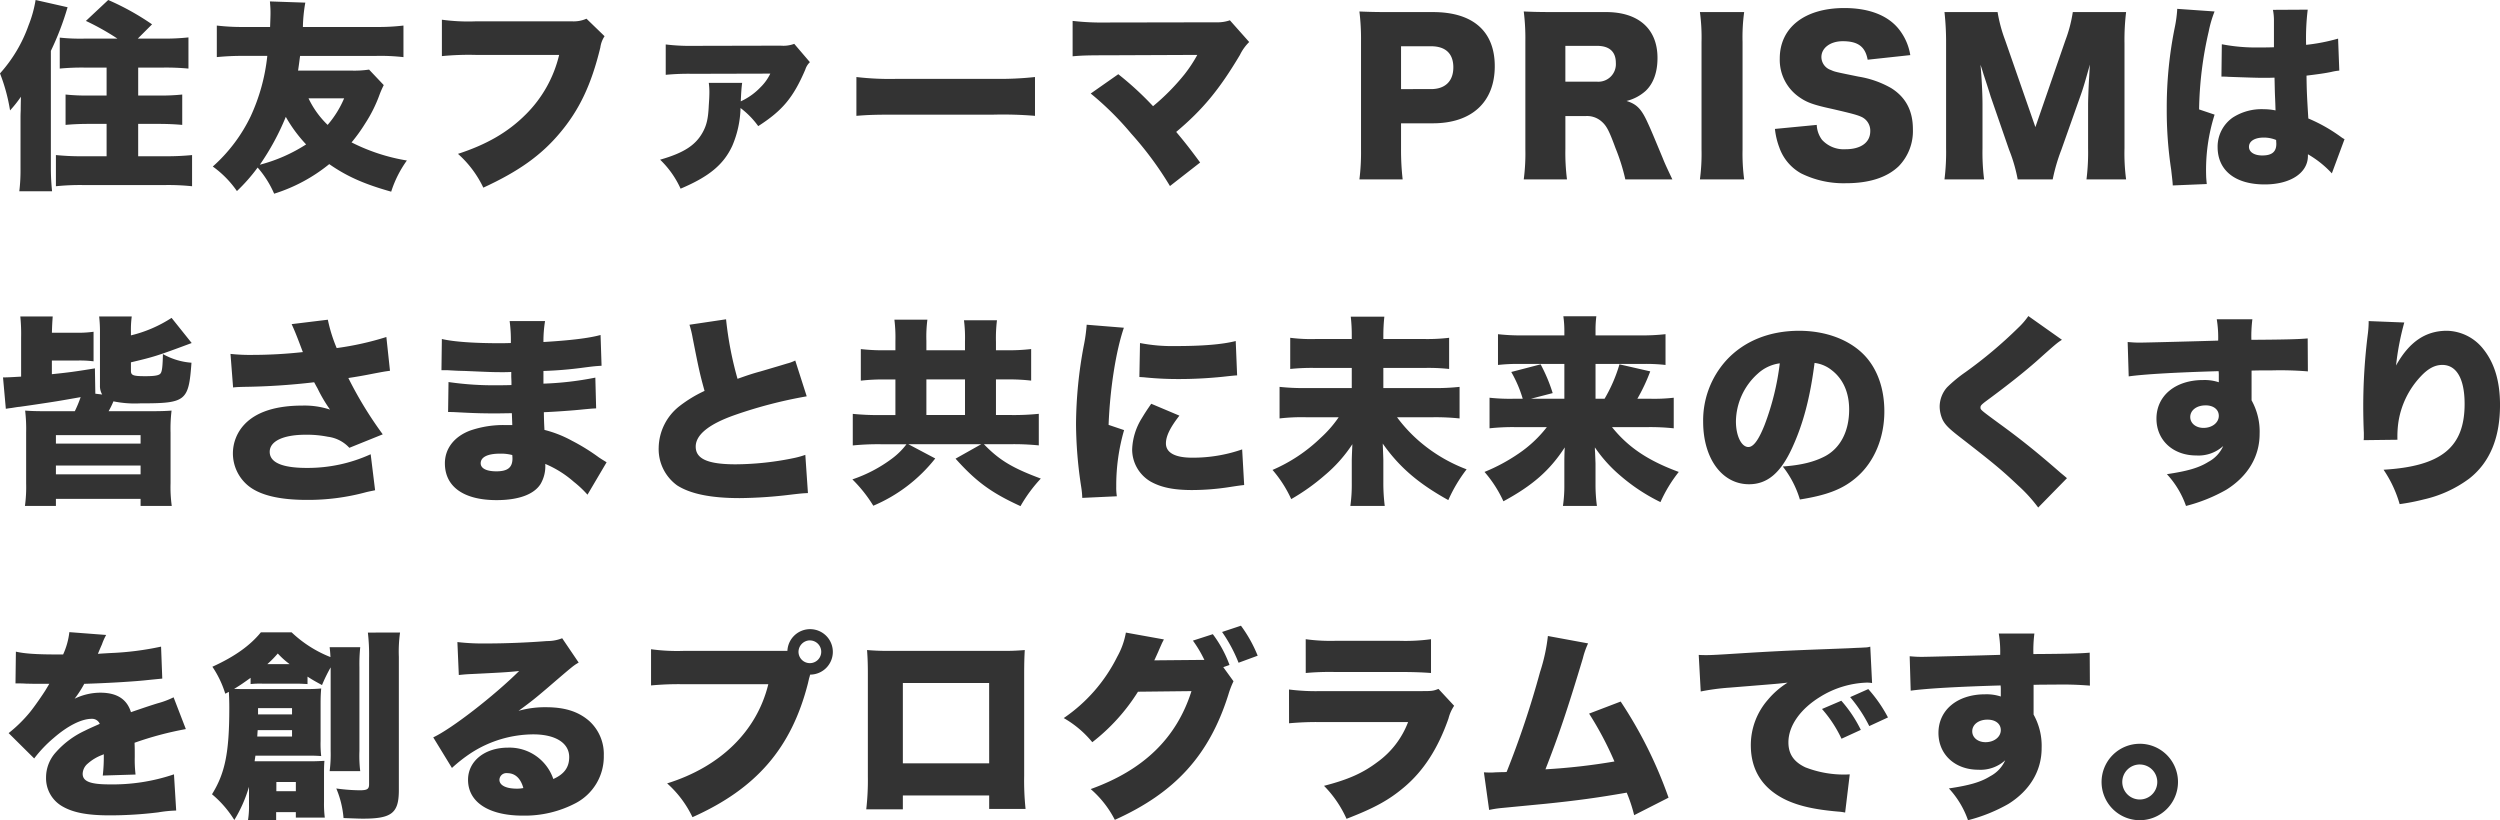 <svg xmlns="http://www.w3.org/2000/svg" width="596.641" height="195.744" viewBox="0 0 596.641 195.744"><path d="M20.832-32.112a45.92,45.92,0,0,1-5.9-.24v7.392a55.461,55.461,0,0,1,5.9-.24h5.28v6.672H21.936a47.927,47.927,0,0,1-5.616-.24v7.248c1.584-.144,3.264-.24,5.568-.24h4.224v7.728H19.968c-2.112,0-3.936-.1-5.952-.288V3.12a56.816,56.816,0,0,1,6.24-.288H40.32a54.677,54.677,0,0,1,6.192.288V-4.32c-1.968.192-3.984.288-6.144.288h-6.72V-11.76h4.9c2.256,0,4.032.1,5.616.24v-7.248a49.686,49.686,0,0,1-5.712.24h-4.8V-25.2H39.6a57.193,57.193,0,0,1,6.048.24V-32.4a54.2,54.2,0,0,1-6.288.288H33.552L36.96-35.52A61.466,61.466,0,0,0,26.5-41.328l-5.328,4.992A60.168,60.168,0,0,1,28.7-32.112ZM5.568-1.2A41.665,41.665,0,0,1,5.28,4.32H13.1a53.85,53.85,0,0,1-.288-5.52V-29.184A67.339,67.339,0,0,0,16.8-39.6L9.168-41.328a28.651,28.651,0,0,1-1.68,6.048A34.037,34.037,0,0,1,.672-23.808a42.638,42.638,0,0,1,2.4,8.832A28.774,28.774,0,0,0,5.664-18.24c-.048,2.352-.048,2.352-.048,3.12-.048,1.3-.048,1.3-.048,1.872ZM88.752-24.72a23.884,23.884,0,0,1-4.272.24H71.808c.288-1.92.288-2.112.48-3.5h18a48.453,48.453,0,0,1,6.672.288v-7.536a51.617,51.617,0,0,1-6.672.336H72.96a36.747,36.747,0,0,1,.576-5.808l-8.448-.288c.1,1.152.144,1.728.144,2.784,0,.672-.048,1.776-.1,3.312H59.088a51.617,51.617,0,0,1-6.672-.336V-27.7a61.2,61.2,0,0,1,6.672-.288h5.376A45.643,45.643,0,0,1,60.48-13.536,38.184,38.184,0,0,1,51.456-1.584a23.891,23.891,0,0,1,5.76,5.856A42.255,42.255,0,0,0,62.16-1.344,23.954,23.954,0,0,1,66.1,4.9,39.565,39.565,0,0,0,79.248-2.16C83.52.816,87.7,2.64,94.032,4.416a26.445,26.445,0,0,1,3.744-7.44,45.285,45.285,0,0,1-13.2-4.32,38.838,38.838,0,0,0,3.216-4.464,33.231,33.231,0,0,0,3.456-6.912,22.624,22.624,0,0,1,1.008-2.3ZM68.88-13.44a33.681,33.681,0,0,0,4.848,6.576,38.072,38.072,0,0,1-11.04,4.848A59.212,59.212,0,0,0,68.88-13.44ZM82.8-17.856a24.118,24.118,0,0,1-3.936,6.336,21.723,21.723,0,0,1-4.56-6.336Zm57.84-19.008a7.516,7.516,0,0,1-3.5.624h-22.8a46.322,46.322,0,0,1-8.208-.384v8.688a66.286,66.286,0,0,1,8.064-.288h19.92a29.657,29.657,0,0,1-7.968,14.208c-4.224,4.224-9.264,7.152-16.176,9.408a25.258,25.258,0,0,1,6.048,8.064C124.464-.432,129.84-4.272,134.3-9.6c4.608-5.472,7.488-11.472,9.648-20.4a6.378,6.378,0,0,1,1.008-2.688Zm49.584,6a7.493,7.493,0,0,1-3.264.432l-20.88.048a47.352,47.352,0,0,1-6.528-.336v7.248a56.673,56.673,0,0,1,6.48-.24l18.48-.048a11.474,11.474,0,0,1-2.3,3.216,15.341,15.341,0,0,1-3.984,3.024l-.768.384c.1-2.112.192-3.5.336-4.416h-7.968a16.327,16.327,0,0,1,.144,2.16c0,1.008-.048,1.824-.144,3.216-.144,3.216-.528,4.8-1.536,6.576-1.728,3.024-4.56,4.8-10.08,6.384A22.4,22.4,0,0,1,163.1,3.7c6.816-2.88,10.272-5.76,12.336-10.224a24.337,24.337,0,0,0,1.968-9.024,20.141,20.141,0,0,1,4.224,4.32c5.76-3.7,8.352-6.768,11.232-13.488a4.182,4.182,0,0,1,1.1-1.776ZM205.056-13.68c2.928-.24,4.512-.288,9.888-.288h22.848a92.643,92.643,0,0,1,9.888.288v-9.264a78.756,78.756,0,0,1-9.84.432H214.9a68.017,68.017,0,0,1-9.84-.432Zm81.36-14.544a33.318,33.318,0,0,1-3.072,4.656,52.789,52.789,0,0,1-7.488,7.584,74.464,74.464,0,0,0-8.3-7.632l-6.576,4.608a71.562,71.562,0,0,1,9.648,9.552,80.917,80.917,0,0,1,9.264,12.528l7.2-5.616c-2.3-3.12-3.648-4.848-5.712-7.3,6.336-5.328,10.272-10.08,15.216-18.384A11.062,11.062,0,0,1,298.8-31.3l-4.608-5.184a9.119,9.119,0,0,1-3.312.48l-26.3.048a60.382,60.382,0,0,1-7.92-.384v8.448c2.112-.192,3.792-.24,7.776-.24ZM335.424,1.488a62.324,62.324,0,0,1-.384-7.248V-11.9h7.584c9.312,0,14.784-5.088,14.784-13.632,0-8.352-5.232-12.912-14.736-12.912H332.16c-3.072,0-4.8-.048-7.056-.144a53.664,53.664,0,0,1,.384,7.008V-5.616a51.462,51.462,0,0,1-.384,7.1Zm-.384-21.552V-30.288h7.152c3.456,0,5.328,1.728,5.328,5.04s-1.968,5.184-5.328,5.184ZM399.792,1.488c-1.2-2.544-1.776-3.744-2.3-5.088-2.16-5.184-2.832-6.816-3.552-8.352-1.536-3.408-2.64-4.512-5.088-5.28a10.608,10.608,0,0,0,4.56-2.4c1.872-1.776,2.832-4.464,2.832-7.872,0-6.912-4.512-10.944-12.288-10.944h-12.48c-3.264,0-5.04-.048-7.152-.144a51.173,51.173,0,0,1,.384,7.056V-5.712a47.4,47.4,0,0,1-.384,7.2h10.32a50.6,50.6,0,0,1-.384-7.248v-7.872h4.9a5.245,5.245,0,0,1,3.744,1.3c1.2,1.056,1.776,2.16,3.312,6.336a46.707,46.707,0,0,1,2.352,7.488ZM374.256-21.84v-8.544h7.536c2.976,0,4.512,1.392,4.512,4.08a4.186,4.186,0,0,1-4.56,4.464Zm32.112-16.608a44.831,44.831,0,0,1,.384,7.1V-5.616a46,46,0,0,1-.384,7.1h10.56a46.4,46.4,0,0,1-.384-7.1V-31.344a44.442,44.442,0,0,1,.384-7.1Zm17.9,27.888A17.894,17.894,0,0,0,425.328-6.1,11.347,11.347,0,0,0,430.512.048a22.785,22.785,0,0,0,10.7,2.352c5.616,0,9.84-1.392,12.624-4.08a12.018,12.018,0,0,0,3.36-8.832c0-4.416-1.728-7.632-5.184-9.792a23.105,23.105,0,0,0-7.776-2.736c-5.664-1.152-5.664-1.152-6.624-1.584A3.3,3.3,0,0,1,435.36-27.7c0-2.208,2.16-3.792,5.088-3.792,3.648,0,5.376,1.3,5.952,4.416l10.176-1.1a13.365,13.365,0,0,0-2.4-5.76c-2.592-3.6-7.248-5.472-13.344-5.472-9.456,0-15.408,4.656-15.408,12.048a10.808,10.808,0,0,0,4.656,9.216c1.776,1.248,3.312,1.824,7.728,2.784,4.992,1.152,6.192,1.488,7.2,1.968a3.611,3.611,0,0,1,2.016,3.36c0,2.688-2.208,4.32-5.9,4.32A7.011,7.011,0,0,1,435.5-7.968a6.346,6.346,0,0,1-1.248-3.552ZM490.56,1.488a43.575,43.575,0,0,1,2.064-7.056L497.28-18.72c.624-1.728,1.1-3.456,2.16-7.2-.048.72-.048.72-.192,3.264-.1,1.488-.24,5.088-.24,6.24V-5.952a52.256,52.256,0,0,1-.384,7.44h9.456a47.728,47.728,0,0,1-.384-7.44V-30.96a55.659,55.659,0,0,1,.384-7.488H495.36a33.041,33.041,0,0,1-1.776,6.768l-7.152,20.688-7.2-20.688a35.482,35.482,0,0,1-1.824-6.768H464.736a66.2,66.2,0,0,1,.384,7.488V-5.952a53.122,53.122,0,0,1-.384,7.44h9.456a51.4,51.4,0,0,1-.384-7.44V-16.368c0-2.544-.192-6.48-.48-9.5.24.672.24.672.768,2.4.144.384,1.584,4.848,1.632,5.088l4.416,12.768a37.4,37.4,0,0,1,2.064,7.1ZM530.832-23.04h.576c.144,0,.528,0,1.1.048,4.032.144,6.816.24,8.256.24.96,0,1.632,0,2.736-.048.048,1.68.048,2.352.1,3.984.1,2.256.1,2.5.144,3.84a14.066,14.066,0,0,0-2.784-.288,12.709,12.709,0,0,0-7.392,1.968A8.46,8.46,0,0,0,529.92-6.24c0,5.568,4.176,8.928,11.232,8.928,6.144,0,10.32-2.736,10.32-6.816v-.384a24.339,24.339,0,0,1,5.712,4.56l3.024-8.16a6.17,6.17,0,0,1-.912-.576,38.549,38.549,0,0,0-7.728-4.368c-.336-5.52-.384-6.48-.432-10.224,2.4-.288,4.56-.576,6.048-.912a13.016,13.016,0,0,1,1.776-.288l-.288-7.632a44.739,44.739,0,0,1-7.632,1.488,56.068,56.068,0,0,1,.384-8.4l-8.3.048a13.207,13.207,0,0,1,.24,2.688v6.24C541.728-30,540.912-30,539.9-30a42.847,42.847,0,0,1-8.976-.768Zm13.1,16.032c0,1.92-1.056,2.784-3.36,2.784-1.92,0-3.168-.816-3.168-2.064,0-1.344,1.344-2.208,3.552-2.208a7.711,7.711,0,0,1,2.928.576ZM520.272-39.216v.24A30.066,30.066,0,0,1,519.7-34.8a95.7,95.7,0,0,0-1.92,19.392A93.95,93.95,0,0,0,518.832-.864c.336,2.928.336,2.928.384,3.792l8.112-.336c-.1-1.056-.144-1.68-.144-1.92a43.724,43.724,0,0,1,2.016-14.64l-3.7-1.248a87.493,87.493,0,0,1,2.3-18.624,27.241,27.241,0,0,1,1.392-4.752ZM11.616,56.808c-2.352,0-3.6-.048-4.944-.144a38.031,38.031,0,0,1,.24,5.28V73.992a33.675,33.675,0,0,1-.288,5.424h7.392v-1.68H34.224v1.68h7.44a32.632,32.632,0,0,1-.288-5.424V61.944a36.371,36.371,0,0,1,.24-5.28c-1.344.1-2.592.144-4.992.144H26.592a20.337,20.337,0,0,0,1.152-2.352,25.475,25.475,0,0,0,6.384.48c10.944,0,11.568-.48,12.24-9.7a16.223,16.223,0,0,1-6.816-2.064c-.048,2.736-.192,4.128-.528,4.56-.288.528-1.392.72-3.648.72-2.928,0-3.456-.192-3.456-1.3V45.144c5.472-1.3,6.144-1.488,14.5-4.608l-4.8-6a31.19,31.19,0,0,1-9.7,4.176V37.9a24.715,24.715,0,0,1,.192-3.7H24.336a32.7,32.7,0,0,1,.192,4.08V50.664a4.012,4.012,0,0,0,.528,2.16l-1.632-.192-.1-6.048c-4.944.816-6.528,1.008-10.272,1.392V44.712H19.3a25.547,25.547,0,0,1,3.7.192V37.848a26.472,26.472,0,0,1-3.7.24h-6.24c.048-1.872.1-2.592.192-3.888H5.52a41.792,41.792,0,0,1,.192,5.04v9.312c-1.68.1-3.12.192-4.32.192l.672,7.488c.624-.1.912-.144,1.344-.192C4.9,55.8,4.9,55.8,5.424,55.752c2.688-.384,2.688-.384,3.648-.528,5.136-.768,5.136-.768,10.848-1.776a29.149,29.149,0,0,1-1.392,3.36Zm2.4,5.712H34.224v2.016H14.016Zm0,7.248H34.224V71.88H14.016ZM56.3,51.144c.864-.1,1.1-.1,2.448-.144a160.046,160.046,0,0,0,16.9-1.1c.288.528.384.72.816,1.488a34.811,34.811,0,0,0,2.976,5.04,19.34,19.34,0,0,0-6.576-.96c-6.336,0-10.992,1.488-13.824,4.464a10.105,10.105,0,0,0-2.784,6.912A9.989,9.989,0,0,0,60,74.664c2.784,2.208,7.392,3.312,13.92,3.312a52.832,52.832,0,0,0,14.064-1.824c.96-.24,1.344-.288,2.208-.48L89.136,67.08a36.156,36.156,0,0,1-15.264,3.264c-5.856,0-8.832-1.3-8.832-3.84s3.216-4.08,8.592-4.08a25.372,25.372,0,0,1,5.28.48,8.4,8.4,0,0,1,5.136,2.64l7.968-3.216a92.169,92.169,0,0,1-8.208-13.44c1.92-.288,3.84-.624,6-1.056,2.544-.48,2.544-.48,3.936-.672L92.88,39.1a70.267,70.267,0,0,1-11.856,2.64,36.6,36.6,0,0,1-2.112-6.768l-8.64,1.056c.624,1.344,1.152,2.64,1.968,4.8.48,1.248.48,1.3.72,1.872a111.47,111.47,0,0,1-12,.672,43.442,43.442,0,0,1-5.28-.24Zm49.728-4.128h.816c.144,0,.624,0,1.3.048,1.776.1,1.776.1,3.6.144,5.52.24,6.336.288,8.928.288.432,0,.912,0,2.016-.048V48.6c.048,1.152.048,1.152.048,1.248v.72c-1.488.048-2.208.048-3.216.048a74.094,74.094,0,0,1-11.808-.768l-.1,7.152c1.44,0,1.68.048,3.792.144,2.736.144,4.944.192,7.728.192.72,0,2.688-.048,3.7-.048,0,.24.048,1.2.1,2.832H121.44a24.248,24.248,0,0,0-8.544,1.3c-3.84,1.44-6.048,4.32-6.048,7.824,0,5.568,4.464,8.784,12.336,8.784,5.232,0,8.88-1.344,10.464-3.792a8.339,8.339,0,0,0,1.152-4.848,24.9,24.9,0,0,1,6.816,4.272,25.441,25.441,0,0,1,3.264,3.072L145.44,69c-.768-.48-1.1-.672-1.824-1.152a47.824,47.824,0,0,0-6.432-3.984,27.5,27.5,0,0,0-6.576-2.592c-.1-2.016-.1-2.016-.144-4.224,2.64-.1,7.248-.432,9.408-.672,2.064-.192,2.064-.192,3.072-.24l-.192-7.344a75.944,75.944,0,0,1-12.384,1.44V47.208a94.2,94.2,0,0,0,9.648-.816c2.544-.336,2.832-.336,4.224-.432L144,38.616c-2.784.768-7.248,1.3-13.632,1.68a29.847,29.847,0,0,1,.384-4.992H122.3a33.53,33.53,0,0,1,.288,5.232c-1.44.048-2.064.048-2.64.048-6.048,0-10.992-.336-13.824-1.008Zm16.9,20.256s.048.528.048.816c0,2.16-1.152,3.072-3.84,3.072-2.4,0-3.744-.72-3.744-1.92,0-1.488,1.68-2.3,4.608-2.3A10.365,10.365,0,0,1,122.928,67.272Zm42.288-31.1a24.071,24.071,0,0,1,.768,3.168c1.44,7.3,1.68,8.448,2.832,12.624a30.925,30.925,0,0,0-6,3.648,12.862,12.862,0,0,0-4.944,9.888,10.671,10.671,0,0,0,4.416,9.024c3.168,2.016,8.016,3.024,14.928,3.024a107.062,107.062,0,0,0,12.1-.816c2.448-.288,2.976-.336,4.176-.384l-.624-9.12a20.954,20.954,0,0,1-2.544.72,70.089,70.089,0,0,1-14.064,1.536c-6.672,0-9.552-1.3-9.552-4.224,0-2.832,3.168-5.376,9.312-7.536A108.592,108.592,0,0,1,193.2,53.256l-2.736-8.544a9.683,9.683,0,0,1-1.968.72c-1.728.528-1.728.528-6.288,1.872-1.968.528-3.36,1.008-5.52,1.776a83.421,83.421,0,0,1-2.736-14.208Zm49.152,6.1h-2.592a47.144,47.144,0,0,1-5.664-.288v7.536a46.04,46.04,0,0,1,5.664-.288h2.592v8.5h-3.456a60.961,60.961,0,0,1-6.72-.288v7.536a61.566,61.566,0,0,1,6.72-.288h6.1a16.954,16.954,0,0,1-3.5,3.456A33.61,33.61,0,0,1,204.1,73.08a33.062,33.062,0,0,1,4.992,6.288,37.32,37.32,0,0,0,14.784-11.28L217.44,64.68h17.424l-6.144,3.456c4.992,5.568,8.592,8.16,15.5,11.328a34.818,34.818,0,0,1,4.848-6.576c-6.72-2.5-9.888-4.368-13.584-8.208h6.48a60.223,60.223,0,0,1,6.624.288V57.432a58.228,58.228,0,0,1-6.672.288h-3.552v-8.5h2.688a46.348,46.348,0,0,1,5.712.288V41.976a45.279,45.279,0,0,1-5.712.288h-2.688V40.248a34.938,34.938,0,0,1,.24-5.136h-7.872a33.084,33.084,0,0,1,.24,5.04v2.112H221.76V40.008a31.559,31.559,0,0,1,.24-5.04h-7.872a34.938,34.938,0,0,1,.24,5.136ZM221.76,57.72v-8.5h9.216v8.5Zm38.256-21.552a39.5,39.5,0,0,1-.72,5.136,103.823,103.823,0,0,0-1.824,18.48,101.417,101.417,0,0,0,1.248,15.168,19.283,19.283,0,0,1,.24,2.544l8.256-.384a13.438,13.438,0,0,1-.144-2.352,47.364,47.364,0,0,1,1.872-13.44l-3.7-1.248c.336-8.736,1.776-17.712,3.648-23.184Zm12.576,12.48c.672.048,1.008.048,1.392.1a79.2,79.2,0,0,0,8.256.384c3.312,0,6.816-.192,10.128-.528,2.64-.288,3.12-.336,3.552-.336l-.336-8.208c-3.216.816-7.92,1.2-14.3,1.2a40.093,40.093,0,0,1-8.544-.72Zm2.832,6.384c-1.3,1.872-1.584,2.352-2.256,3.456a15.043,15.043,0,0,0-2.3,7.488,8.892,8.892,0,0,0,4.416,7.632c2.5,1.392,5.472,2.016,9.936,2.016a58.779,58.779,0,0,0,8.3-.624c2.832-.432,2.832-.432,4.08-.576l-.48-8.5A35.673,35.673,0,0,1,285.168,67.9c-4.08,0-6.24-1.2-6.24-3.408,0-1.728,1.008-3.792,3.216-6.624Zm55.392-15.456v-.768a42.251,42.251,0,0,1,.24-4.56H323.04a38.714,38.714,0,0,1,.24,4.512v.816h-8.448a39.426,39.426,0,0,1-6.24-.288v7.44a50.048,50.048,0,0,1,6.288-.24h8.4v4.8H312.24A52.937,52.937,0,0,1,306.048,51v7.536a45.673,45.673,0,0,1,6.24-.288h7.872a28.005,28.005,0,0,1-4.32,4.944,38.334,38.334,0,0,1-11.472,7.632,29.086,29.086,0,0,1,4.464,6.96A49.776,49.776,0,0,0,316.8,72.12a33.911,33.911,0,0,0,6.624-7.44c-.048,1.152-.144,3.12-.144,4.032V73.9a36.97,36.97,0,0,1-.336,5.52h8.208a43.56,43.56,0,0,1-.336-5.616V68.52c0-.24-.048-1.536-.144-3.984,3.936,5.616,8.544,9.552,15.648,13.488a35.781,35.781,0,0,1,4.368-7.344,37.566,37.566,0,0,1-11.424-6.816,35.626,35.626,0,0,1-5.184-5.616h8.688a55.015,55.015,0,0,1,6.24.288V51a52.158,52.158,0,0,1-6.24.288H330.816v-4.8h9.6a46.574,46.574,0,0,1,6.1.24v-7.44a44.618,44.618,0,0,1-6.192.288Zm50.64,14.256v-8.3H392.64a40.674,40.674,0,0,1,5.52.24V38.424a48.088,48.088,0,0,1-6.048.288H381.456V37.656a26.129,26.129,0,0,1,.192-3.5h-7.872a24.207,24.207,0,0,1,.24,3.408v1.152h-9.888a48.488,48.488,0,0,1-5.952-.288v7.344a42,42,0,0,1,5.52-.24h10.32v8.3h-7.968l5.184-1.344a38.511,38.511,0,0,0-2.88-6.864l-7.008,1.824a29.418,29.418,0,0,1,2.736,6.384h-1.968a44.944,44.944,0,0,1-5.952-.24v7.3a51.933,51.933,0,0,1,6.048-.288h7.632a29.275,29.275,0,0,1-6.768,6.336A42.988,42.988,0,0,1,354.96,71.3a29.136,29.136,0,0,1,4.512,7.008c7.008-3.792,11.088-7.392,14.64-12.864-.1,1.68-.1,2.928-.1,3.984V74.28a32.919,32.919,0,0,1-.336,5.136h8.112a37.893,37.893,0,0,1-.336-5.136V69.288c-.048-1.488-.1-2.4-.1-2.64a10.439,10.439,0,0,1-.048-1.2,33.645,33.645,0,0,0,6.048,6.72,44.362,44.362,0,0,0,9.6,6.336,33.453,33.453,0,0,1,4.368-7.2c-7.3-2.688-12.048-5.856-15.936-10.7h8.592a53.754,53.754,0,0,1,6.144.288v-7.3a41.226,41.226,0,0,1-5.76.24H391.44a43.537,43.537,0,0,0,3.072-6.528l-7.344-1.68a36.345,36.345,0,0,1-3.552,8.208Zm52.272-8.544a8.045,8.045,0,0,1,4.032,1.68c2.784,2.112,4.224,5.376,4.224,9.456,0,5.136-2.064,9.168-5.76,11.136-2.592,1.344-5.568,2.112-10.08,2.448a23.584,23.584,0,0,1,4.08,7.872c6.72-1.056,10.512-2.592,13.776-5.52,4.032-3.6,6.384-9.264,6.384-15.5,0-5.424-1.632-10.08-4.7-13.344-3.552-3.744-9.216-5.9-15.648-5.9-7.056,0-13.152,2.448-17.376,7.056a21.338,21.338,0,0,0-5.52,14.64c0,8.784,4.512,14.928,10.944,14.928,4.368,0,7.584-2.688,10.368-8.832C431.04,59.736,432.672,53.544,433.728,45.288Zm-8.3.1a62.233,62.233,0,0,1-3.6,14.64c-1.44,3.648-2.688,5.328-3.888,5.328-1.68,0-2.976-2.688-2.976-6.1a15.53,15.53,0,0,1,5.232-11.424A9.6,9.6,0,0,1,425.424,45.384ZM484.752,34.1a17.344,17.344,0,0,1-2.4,2.784A105.977,105.977,0,0,1,469.728,47.5a33.123,33.123,0,0,0-4.368,3.6,7.021,7.021,0,0,0-1.776,4.608,7.848,7.848,0,0,0,.72,3.168c.624,1.2,1.488,2.064,3.888,3.936,8.352,6.48,10.032,7.872,14.16,11.76A36.1,36.1,0,0,1,487.1,79.8l6.864-7.008c-.768-.672-1.2-1.008-1.488-1.248-5.328-4.656-9.408-7.968-14.64-11.76-4.512-3.312-4.512-3.312-4.512-3.888,0-.432.288-.72,1.584-1.68,5.088-3.744,8.976-6.864,11.76-9.312,4.464-3.984,4.944-4.416,6.1-5.136ZM508.7,48.5c3.7-.528,11.52-.96,21.456-1.248a7.814,7.814,0,0,1,.048,1.152V49.9a10.841,10.841,0,0,0-3.744-.528c-6.624,0-11.136,3.744-11.136,9.216,0,5.136,3.936,8.784,9.5,8.784a8.761,8.761,0,0,0,6.432-2.256,7.952,7.952,0,0,1-3.552,3.792c-2.3,1.44-5.04,2.208-9.888,2.928a21.618,21.618,0,0,1,4.56,7.584,38.8,38.8,0,0,0,9.648-3.888c5.136-3.216,7.92-7.92,7.92-13.3a15.266,15.266,0,0,0-1.92-8.016v-7.1c1.92-.048,2.256-.048,4.8-.048a79.98,79.98,0,0,1,8.64.24l-.048-7.872c-1.92.192-5.472.288-13.44.336a32.489,32.489,0,0,1,.24-4.9h-8.5a27.022,27.022,0,0,1,.336,5.088c-4.464.144-17.376.48-18.672.48-1.2,0-1.728-.048-2.928-.144Zm18.336,6.912c1.92,0,3.168,1.008,3.168,2.5,0,1.632-1.584,2.88-3.648,2.88-1.824,0-3.168-1.1-3.168-2.592C523.392,56.568,524.928,55.416,527.04,55.416ZM565.968,35.3v.384a23.71,23.71,0,0,1-.192,2.64,138.47,138.47,0,0,0-1.1,17.52c0,1.344.048,4.224.144,6.1v.96a5.546,5.546,0,0,1-.048.816l8.064-.1a24.7,24.7,0,0,1,.192-3.936,20.362,20.362,0,0,1,5.328-11.136c1.776-1.92,3.408-2.784,5.184-2.784,3.408,0,5.328,3.312,5.328,9.312,0,10.368-5.568,14.88-19.344,15.7a28.445,28.445,0,0,1,3.84,8.208,49.32,49.32,0,0,0,5.664-1.1,28.88,28.88,0,0,0,10.944-4.992q7.344-5.76,7.344-17.568c0-5.616-1.3-9.984-3.984-13.344a11.342,11.342,0,0,0-8.688-4.368c-5.136,0-9.024,2.688-12.144,8.3a64.359,64.359,0,0,1,1.968-10.272ZM4.368,121.776h.72c.672,0,1.008,0,1.68.048,2.064.048,2.064.048,4.128.048h1.536c-.192.336-.192.336-.912,1.536-.72,1.152-2.64,3.936-3.7,5.232a32.958,32.958,0,0,1-5.088,4.992l6.1,6.048a30.492,30.492,0,0,1,4.608-4.848c3.36-2.928,6.672-4.608,9.12-4.608a1.983,1.983,0,0,1,1.92,1.2c-1.92.864-2.4,1.056-3.552,1.632a21.143,21.143,0,0,0-6.912,5.136,8.929,8.929,0,0,0-2.352,6.048,7.717,7.717,0,0,0,3.792,6.816c2.592,1.536,6,2.208,11.424,2.208a94.732,94.732,0,0,0,11.568-.72,31,31,0,0,1,4.272-.432l-.528-8.64a45.461,45.461,0,0,1-15.36,2.4c-4.656,0-6.432-.72-6.432-2.544a3.312,3.312,0,0,1,1.248-2.448,10.894,10.894,0,0,1,3.36-2.016l.432-.192a39.4,39.4,0,0,1-.24,5.088l7.824-.24a29.782,29.782,0,0,1-.192-4.128c0-2.112,0-2.16-.048-3.456a79.388,79.388,0,0,1,12.24-3.264L42.1,125.088a20.127,20.127,0,0,1-3.84,1.44c-1.536.48-2.832.912-2.976.96-2.544.864-2.544.864-3.36,1.152-.96-3.12-3.36-4.656-7.344-4.656a14.164,14.164,0,0,0-6.1,1.44,26,26,0,0,0,2.3-3.552c4.9-.144,10.9-.48,14.3-.816q2.088-.216,4.32-.432l-.288-7.632a70.355,70.355,0,0,1-12.144,1.536c-2.448.144-2.448.144-2.928.192.048-.1.336-.864.96-2.256a13.951,13.951,0,0,1,1.008-2.256l-8.784-.672a17.37,17.37,0,0,1-1.488,5.328H14.4c-4.992,0-7.872-.192-9.936-.672Zm55.728,28.9a20.321,20.321,0,0,1-.24,3.744h6.72V152.5h4.7v1.3h6.912A25.857,25.857,0,0,1,78,150.048v-6.384c0-1.392,0-2.3.1-3.408-1.152.048-1.92.1-3.216.1H61.44c.048-.432.1-.672.192-1.344H74.208c1.1,0,1.728,0,3.12.1a25.974,25.974,0,0,1-.144-3.648v-8.88c0-1.44.048-2.5.144-3.6-1.2.1-1.968.144-3.888.144H59.952c-1.632,0-1.824,0-3.408-.048,1.536-.912,2.592-1.68,3.936-2.64v1.488a21.466,21.466,0,0,1,2.832-.1h8.016c1.008,0,1.728.048,2.736.1v-1.776c1.248.816,1.872,1.152,3.456,2.016a38.732,38.732,0,0,1,2.064-4.224v19.92a31.4,31.4,0,0,1-.24,4.848h7.3a30.346,30.346,0,0,1-.192-4.8V117.888a39.353,39.353,0,0,1,.192-4.752h-7.3c.1.864.144,1.344.192,2.352a28.786,28.786,0,0,1-9.264-5.9H62.928c-2.544,3.12-6.192,5.76-11.568,8.208a23.919,23.919,0,0,1,3.072,6.432c.432-.192.528-.288.864-.432.048,1.1.1,2.208.1,3.84,0,10.656-1.008,15.552-4.128,20.592a25.2,25.2,0,0,1,5.328,6.144,33.228,33.228,0,0,0,3.5-7.92Zm2.16-21.5V127.68h8.112v1.488Zm8.112,3.744v1.536h-8.3c.048-.72.048-.864.1-1.536Zm-5.9-15.744a25.392,25.392,0,0,0,2.5-2.544,19.639,19.639,0,0,0,2.832,2.544Zm2.16,28.128H71.28V147.5H66.624Zm21.84-35.664a46.373,46.373,0,0,1,.288,6.1v30.1c0,1.152-.432,1.44-2.256,1.44a43.244,43.244,0,0,1-5.568-.432,23.051,23.051,0,0,1,1.728,7.056c3.888.144,3.936.144,4.7.144,6.816,0,8.5-1.344,8.5-6.816V115.44a32.362,32.362,0,0,1,.288-5.808Zm21.7,10.128c.96-.1,1.872-.192,3.168-.24,6.768-.336,8.688-.432,11.232-.72-5.952,5.9-16.08,13.776-20.5,15.84l4.464,7.3a35.692,35.692,0,0,1,4.608-3.6,27.6,27.6,0,0,1,14.784-4.416c5.328,0,8.592,2.064,8.592,5.424,0,2.448-1.2,4.08-3.792,5.232a11.044,11.044,0,0,0-10.8-7.488c-5.568,0-9.552,3.216-9.552,7.68,0,5.328,4.944,8.544,13.056,8.544a26.091,26.091,0,0,0,12.72-3.024,12.537,12.537,0,0,0,6.624-11.28,10.655,10.655,0,0,0-3.5-8.3c-2.544-2.208-5.76-3.264-10.272-3.264a22.965,22.965,0,0,0-6.576.864c3.216-2.352,4.08-3.072,6.624-5.232,6.48-5.568,6.48-5.568,7.728-6.288l-3.936-5.808a9.675,9.675,0,0,1-3.648.672c-4.848.384-10.176.576-14.448.576a53.716,53.716,0,0,1-6.912-.336Zm15.408,26.976a7.284,7.284,0,0,1-1.584.144c-2.592,0-4.128-.816-4.128-2.112a1.653,1.653,0,0,1,1.872-1.584C123.6,143.184,124.944,144.432,125.568,146.736Zm68.448-27.072A5.424,5.424,0,1,0,188.592,114h-24.48a46.143,46.143,0,0,1-8.064-.384v8.64a70.157,70.157,0,0,1,7.92-.288h20.064c-2.736,11.184-11.376,19.68-24.144,23.664a25.371,25.371,0,0,1,6.048,8.064c15.264-6.816,23.616-16.512,27.552-31.92l.288-1.248c.048-.144.1-.288.144-.48l.048-.192Zm-.048-8.16a2.712,2.712,0,1,1-2.736,2.736A2.766,2.766,0,0,1,193.968,111.5Zm42.768,37.008v3.216h8.688a64.693,64.693,0,0,1-.336-7.92V119.472c0-2.256.048-3.984.144-5.664a54.549,54.549,0,0,1-5.952.192H213.408a56.2,56.2,0,0,1-5.808-.192c.144,1.968.192,3.456.192,5.52V144a61.15,61.15,0,0,1-.384,7.824h8.736v-3.312Zm0-7.68H216.144V121.68h20.592Zm55.872-22.944,1.488-.528a28.413,28.413,0,0,0-3.984-7.344l-4.752,1.536a29.033,29.033,0,0,1,2.736,4.608H287.04l-10.9.1a5.383,5.383,0,0,0,.384-.816c.048-.048.24-.528.576-1.248.048-.144.24-.576.432-1.008.144-.336.288-.624.336-.768.288-.624.336-.672.576-1.152l-9.072-1.632a18.286,18.286,0,0,1-2.064,5.76,38.371,38.371,0,0,1-12.768,14.64,24.477,24.477,0,0,1,6.816,5.76,46.306,46.306,0,0,0,10.9-12.048l12.768-.144c-3.552,11.184-11.376,18.816-24.048,23.376a24.428,24.428,0,0,1,5.76,7.344c14.4-6.48,22.512-15.408,27.072-29.808a21.508,21.508,0,0,1,1.248-3.264Zm-.288-8.4a35.575,35.575,0,0,1,3.936,7.344l4.56-1.68A32.141,32.141,0,0,0,296.832,108Zm19.968,9.792a62.672,62.672,0,0,1,6.96-.24H334.8c3.312,0,5.568.1,7.392.24v-8.064a46.037,46.037,0,0,1-7.536.384H319.344a43.769,43.769,0,0,1-7.056-.384Zm-3.984,12a71.985,71.985,0,0,1,7.632-.288H336.72a20.882,20.882,0,0,1-7.392,9.6c-3.456,2.592-6.912,4.128-12.672,5.616a26.761,26.761,0,0,1,5.376,7.872c6.576-2.544,10.032-4.416,13.68-7.488,4.7-3.936,8.16-9.312,10.656-16.464a9.626,9.626,0,0,1,1.344-3.024l-3.744-4.032c-1.2.48-1.536.528-3.84.528h-24.1a50.822,50.822,0,0,1-7.728-.384Zm61.776-20.832a42.635,42.635,0,0,1-1.872,8.592A220.536,220.536,0,0,1,360.24,142.9a8.889,8.889,0,0,1-1.2.048l-1.488.048c-.528.048-.912.048-1.2.048-.24,0-.624,0-1.536-.048l1.248,8.976a25.194,25.194,0,0,1,2.64-.432L369.7,150.48c7.44-.768,12.336-1.44,19.2-2.64a36.6,36.6,0,0,1,1.776,5.376l8.208-4.176A103.456,103.456,0,0,0,387.456,126.1l-7.536,2.88a79.145,79.145,0,0,1,6.048,11.424,147.168,147.168,0,0,1-16.464,1.872c3.12-7.968,5.184-14.064,8.928-26.5a19.126,19.126,0,0,1,1.248-3.552ZM406.56,123.7a53.109,53.109,0,0,1,6.768-.912c8.976-.72,10.656-.864,11.712-.96l2.256-.24a19.642,19.642,0,0,0-4.7,4.08,16.432,16.432,0,0,0-4.08,10.848c0,6.1,2.928,10.512,8.592,13.152,3.072,1.392,6.672,2.208,12.144,2.688a12.276,12.276,0,0,1,1.776.24l1.1-9.12c-.72.048-1.056.048-1.44.048a25.358,25.358,0,0,1-9.168-1.728c-2.736-1.3-4.032-3.168-4.032-5.952,0-3.936,2.832-7.968,7.632-10.9a22.5,22.5,0,0,1,10.992-3.36,7.3,7.3,0,0,1,1.344.1l-.432-8.688a4.047,4.047,0,0,1-1.1.192c-.24,0-.528.048-2.16.1l-2.016.1-4.944.192c-9.12.336-13.776.576-20.688,1.008-5.232.336-6.96.432-8.208.432-.384,0-1.008,0-1.824-.048Zm28.944,4.176a29.846,29.846,0,0,1,4.656,7.1l4.608-2.112a30.945,30.945,0,0,0-4.656-6.96Zm6.72-2.832a34.367,34.367,0,0,1,4.56,6.912l4.464-2.064a33.176,33.176,0,0,0-4.7-6.768Zm14.448-1.536c3.7-.528,11.52-.96,21.456-1.248a7.809,7.809,0,0,1,.048,1.152V124.9a10.841,10.841,0,0,0-3.744-.528c-6.624,0-11.136,3.744-11.136,9.216,0,5.136,3.936,8.784,9.5,8.784a8.761,8.761,0,0,0,6.432-2.256,7.952,7.952,0,0,1-3.552,3.792c-2.3,1.44-5.04,2.208-9.888,2.928a21.617,21.617,0,0,1,4.56,7.584A38.794,38.794,0,0,0,480,150.528c5.136-3.216,7.92-7.92,7.92-13.3a15.266,15.266,0,0,0-1.92-8.016v-7.1c1.92-.048,2.256-.048,4.8-.048a79.979,79.979,0,0,1,8.64.24l-.048-7.872c-1.92.192-5.472.288-13.44.336a32.489,32.489,0,0,1,.24-4.9h-8.5a27.016,27.016,0,0,1,.336,5.088c-4.464.144-17.376.48-18.672.48-1.2,0-1.728-.048-2.928-.144Zm18.336,6.912c1.92,0,3.168,1.008,3.168,2.5,0,1.632-1.584,2.88-3.648,2.88-1.824,0-3.168-1.1-3.168-2.592C471.36,131.568,472.9,130.416,475.008,130.416Zm36.336,5.76a9.12,9.12,0,1,0,9.12,9.12A9.116,9.116,0,0,0,511.344,136.176Zm0,4.944a4.176,4.176,0,1,1-4.176,4.176A4.179,4.179,0,0,1,511.344,141.12Z" transform="translate(-0.672 41.328)" fill="#333"/></svg>